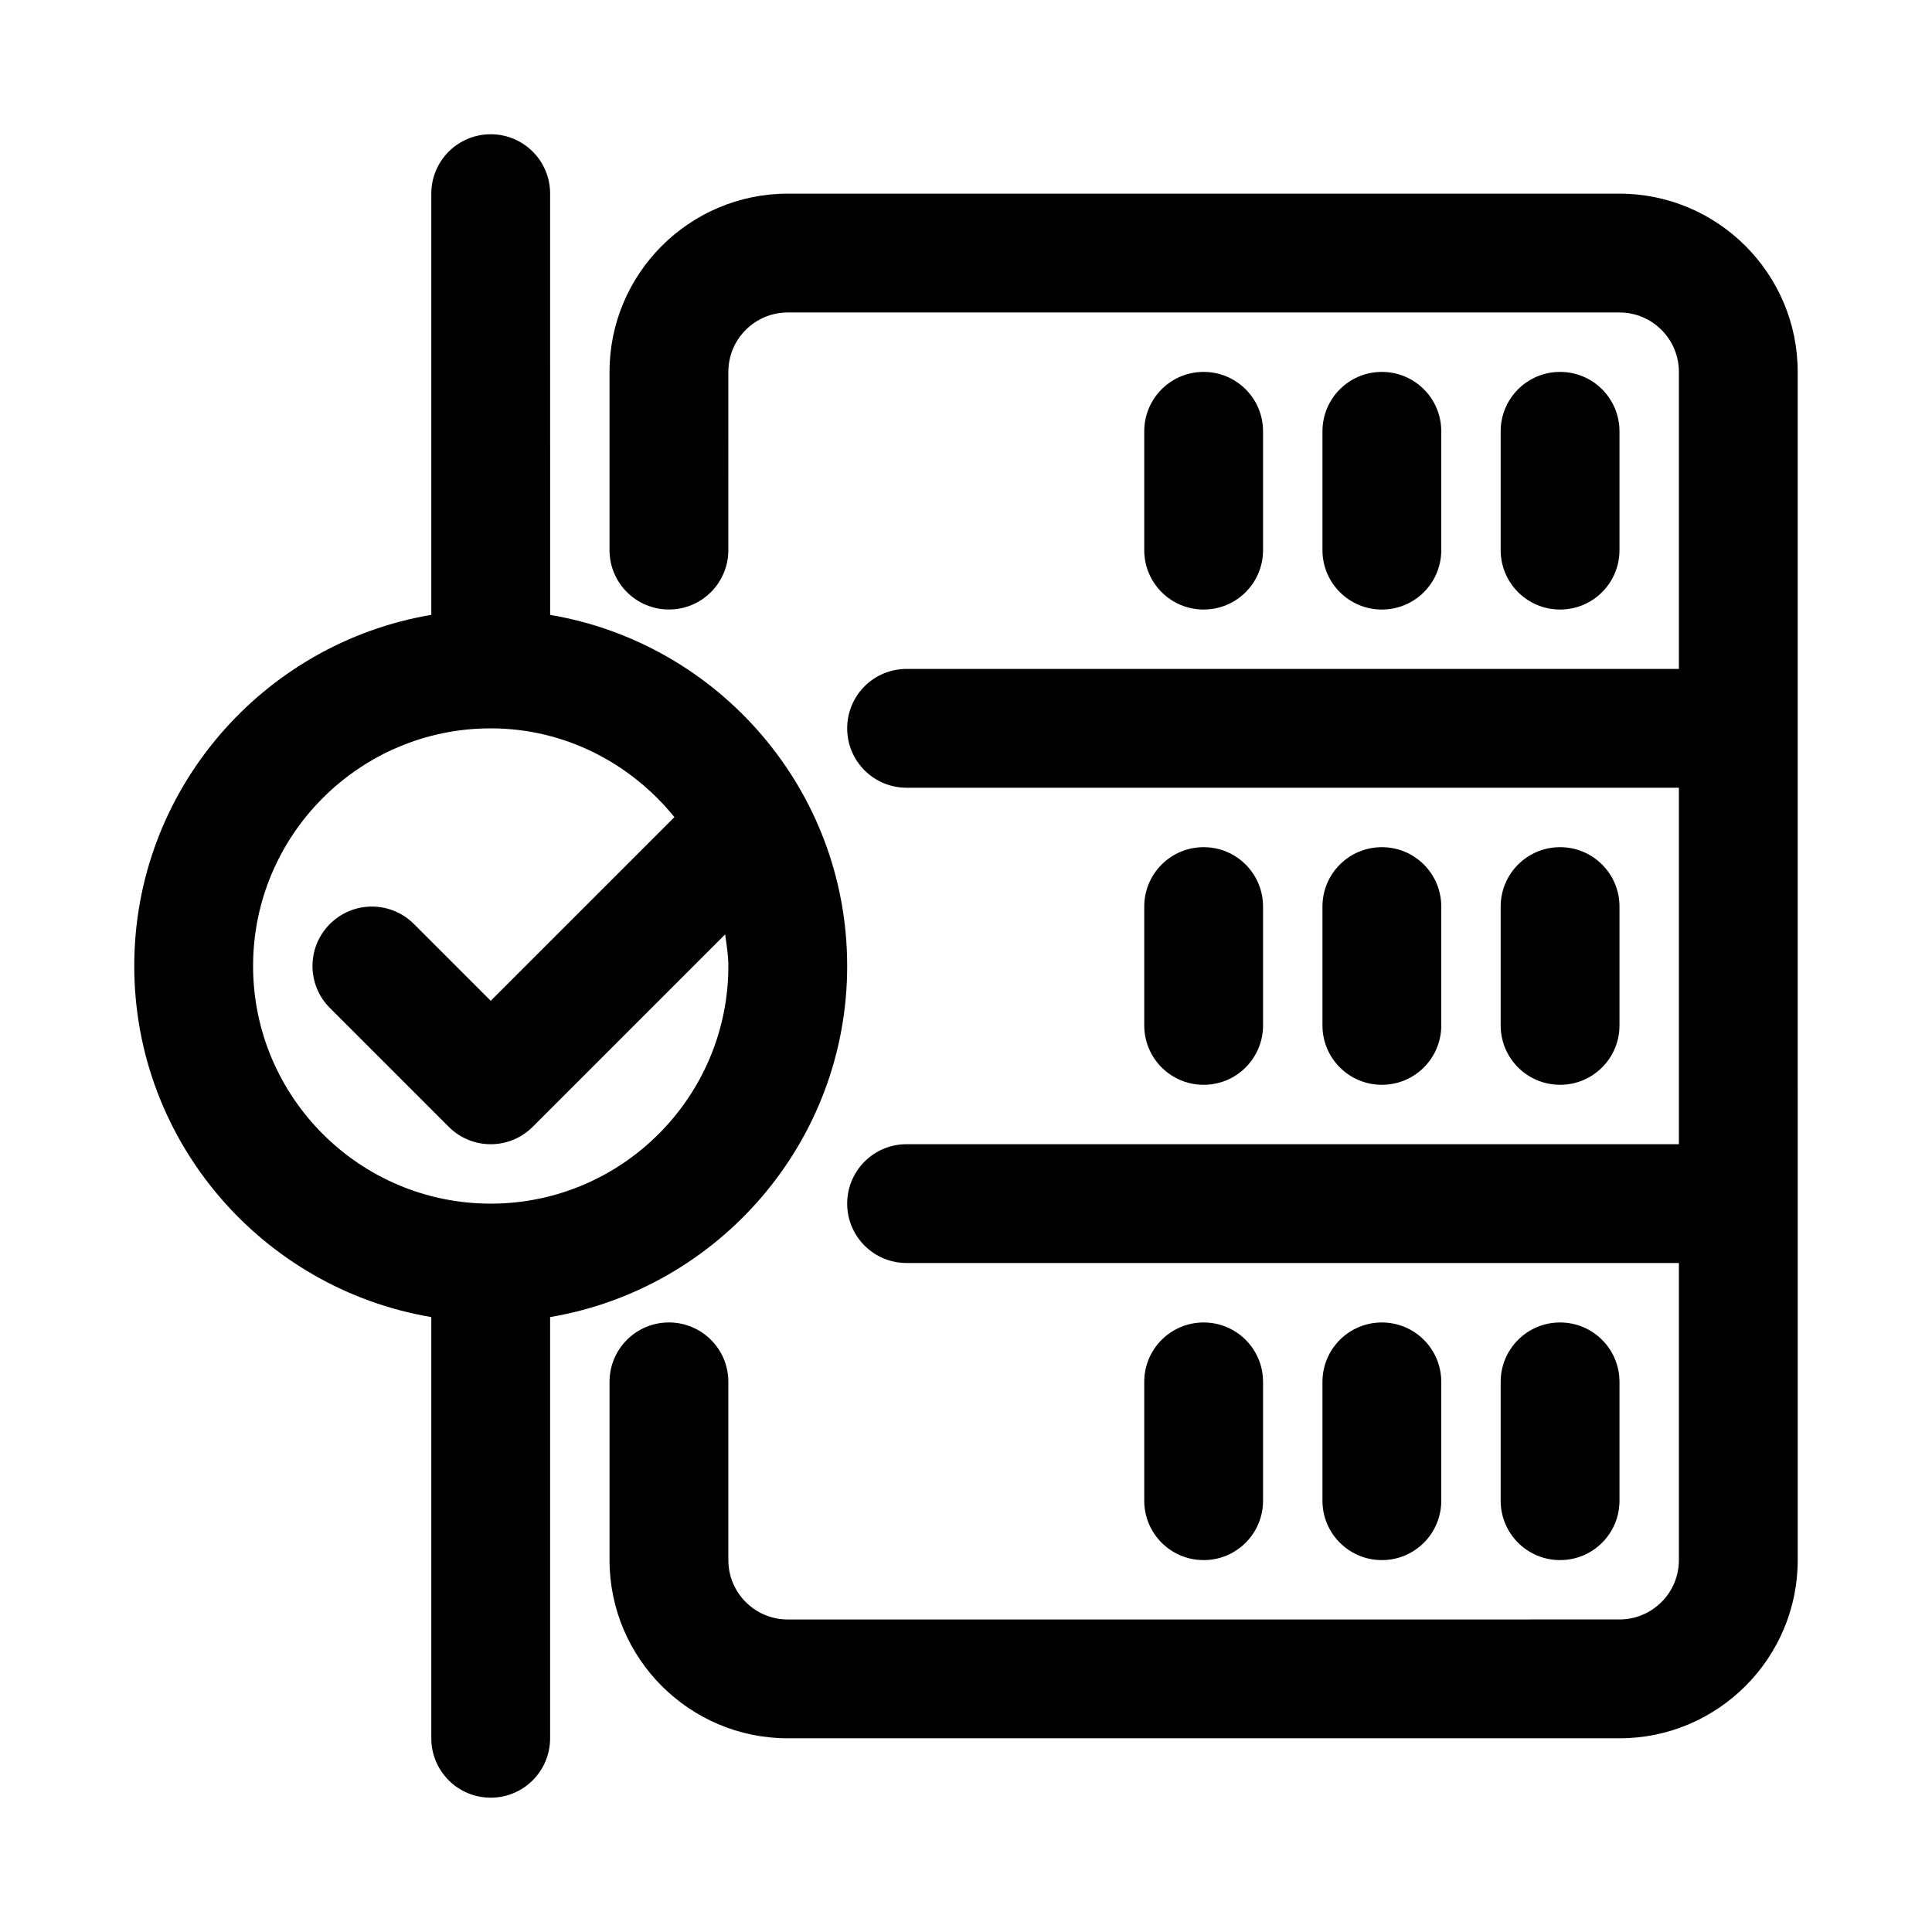 <?xml version="1.0" encoding="UTF-8"?>
<!-- Uploaded to: ICON Repo, www.svgrepo.com, Generator: ICON Repo Mixer Tools -->
<svg fill="#000000" width="800px" height="800px" version="1.1" viewBox="144 144 512 512" xmlns="http://www.w3.org/2000/svg">
 <g>
  <path d="m478.72 289.79v-31.488c0-8.707-7.039-15.742-15.742-15.742-8.707 0-15.742 7.039-15.742 15.742v31.488c0 8.707 7.039 15.742 15.742 15.742 8.703 0.004 15.742-7.035 15.742-15.742z"/>
  <path d="m525.95 289.79v-31.488c0-8.707-7.039-15.742-15.742-15.742-8.707 0-15.742 7.039-15.742 15.742v31.488c0 8.707 7.039 15.742 15.742 15.742 8.707 0.004 15.742-7.035 15.742-15.742z"/>
  <path d="m573.18 289.79v-31.488c0-8.707-7.039-15.742-15.742-15.742-8.707 0-15.742 7.039-15.742 15.742v31.488c0 8.707 7.039 15.742 15.742 15.742 8.703 0.004 15.742-7.035 15.742-15.742z"/>
  <path d="m478.72 415.74v-31.488c0-8.707-7.039-15.742-15.742-15.742-8.707 0-15.742 7.039-15.742 15.742v31.488c0 8.707 7.039 15.742 15.742 15.742 8.703 0.004 15.742-7.035 15.742-15.742z"/>
  <path d="m525.95 415.74v-31.488c0-8.707-7.039-15.742-15.742-15.742-8.707 0-15.742 7.039-15.742 15.742v31.488c0 8.707 7.039 15.742 15.742 15.742 8.707 0.004 15.742-7.035 15.742-15.742z"/>
  <path d="m573.18 415.74v-31.488c0-8.707-7.039-15.742-15.742-15.742-8.707 0-15.742 7.039-15.742 15.742v31.488c0 8.707 7.039 15.742 15.742 15.742 8.703 0.004 15.742-7.035 15.742-15.742z"/>
  <path d="m478.72 541.7v-31.488c0-8.707-7.039-15.742-15.742-15.742-8.707 0-15.742 7.039-15.742 15.742v31.488c0 8.707 7.039 15.742 15.742 15.742 8.703 0 15.742-7.035 15.742-15.742z"/>
  <path d="m525.95 541.7v-31.488c0-8.707-7.039-15.742-15.742-15.742-8.707 0-15.742 7.039-15.742 15.742v31.488c0 8.707 7.039 15.742 15.742 15.742 8.707 0 15.742-7.035 15.742-15.742z"/>
  <path d="m573.18 541.7v-31.488c0-8.707-7.039-15.742-15.742-15.742-8.707 0-15.742 7.039-15.742 15.742v31.488c0 8.707 7.039 15.742 15.742 15.742s15.742-7.035 15.742-15.742z"/>
  <path d="m573.18 195.32h-220.42c-26.039 0-47.23 21.191-47.23 47.23v47.23c0 8.707 7.039 15.742 15.742 15.742 8.707 0 15.742-7.039 15.742-15.742l0.004-47.227c0-8.691 7.055-15.742 15.742-15.742h220.42c8.691 0 15.742 7.055 15.742 15.742v78.719h-204.67c-8.707 0-15.742 7.039-15.742 15.742 0 8.707 7.039 15.742 15.742 15.742h204.67v94.465l-204.67 0.004c-8.707 0-15.742 7.039-15.742 15.742 0 8.707 7.039 15.742 15.742 15.742h204.67v78.719c0 8.691-7.055 15.742-15.742 15.742l-220.42 0.008c-8.691 0-15.742-7.055-15.742-15.742v-47.23c0-8.707-7.039-15.742-15.742-15.742-8.707 0-15.742 7.039-15.742 15.742v47.23c0 26.039 21.191 47.23 47.23 47.23h220.42c26.039 0 47.23-21.191 47.23-47.23l-0.004-314.88c0-26.043-21.191-47.234-47.23-47.234z"/>
  <path d="m368.51 400c0-46.711-34.117-85.508-78.719-93.047l-0.004-111.63c0-8.707-7.039-15.742-15.742-15.742-8.707 0-15.746 7.039-15.746 15.742v111.62c-44.602 7.543-78.719 46.336-78.719 93.051 0 46.711 34.117 85.508 78.719 93.047v111.62c0 8.707 7.039 15.742 15.742 15.742 8.707 0 15.742-7.039 15.742-15.742v-111.62c44.609-7.543 78.727-46.336 78.727-93.047zm-157.44 0c0-34.73 28.246-62.977 62.977-62.977 19.727 0 37.125 9.289 48.68 23.523l-48.68 48.676-20.355-20.355c-6.156-6.156-16.105-6.156-22.262 0s-6.156 16.105 0 22.262l31.488 31.488c3.066 3.07 7.098 4.613 11.129 4.613s8.062-1.543 11.133-4.613l50.996-50.996c0.375 2.773 0.848 5.512 0.848 8.379 0 34.73-28.246 62.977-62.977 62.977s-62.977-28.246-62.977-62.977z"/>
 </g>
</svg>